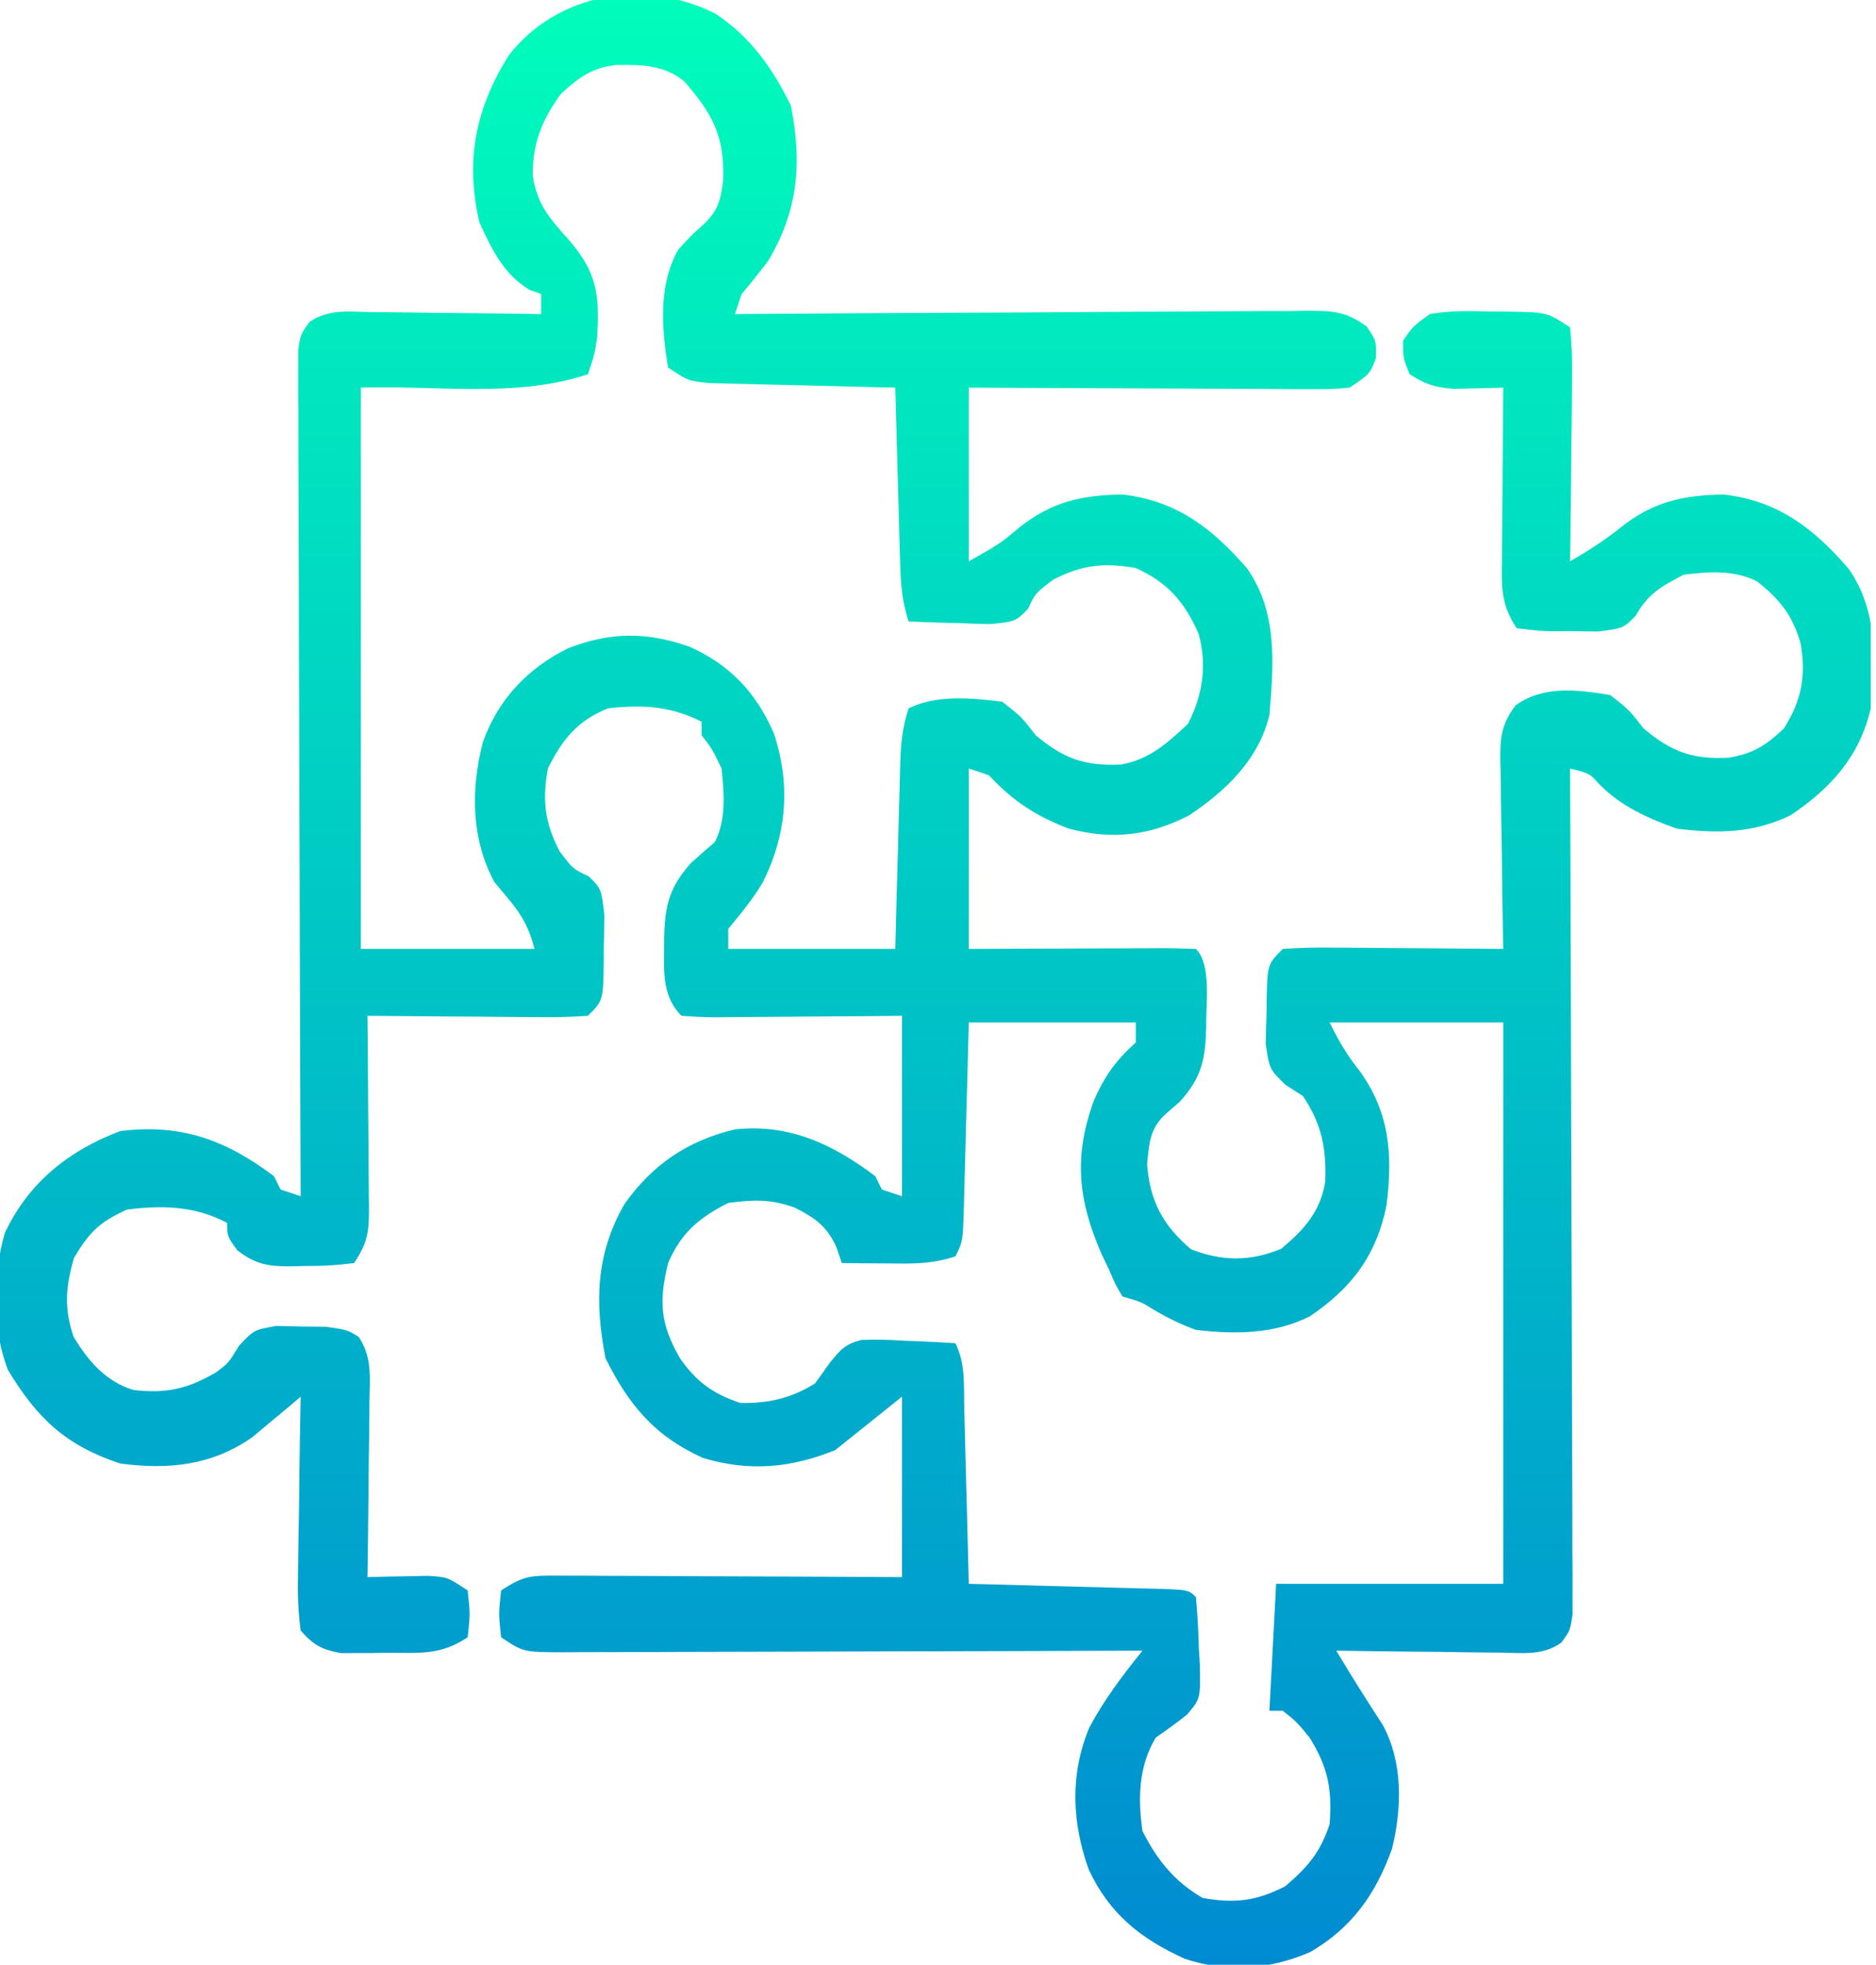 <svg width="85" height="89" viewBox="0 0 85 89" fill="none" xmlns="http://www.w3.org/2000/svg">
<g clip-path="url(#clip0_927_945)">
<path d="M32.391 0.605C34.001 1.663 34.998 3.076 35.835 4.787C36.342 7.371 36.17 9.524 34.813 11.806C34.422 12.32 34.022 12.828 33.602 13.32C33.502 13.62 33.402 13.919 33.299 14.228C33.819 14.224 33.819 14.224 34.349 14.22C37.609 14.195 40.87 14.177 44.13 14.165C45.807 14.159 47.483 14.15 49.16 14.137C50.777 14.123 52.394 14.116 54.011 14.113C54.629 14.111 55.246 14.106 55.864 14.1C56.728 14.091 57.592 14.09 58.456 14.091C58.84 14.084 58.84 14.084 59.232 14.077C60.394 14.085 60.964 14.093 61.925 14.792C62.361 15.439 62.361 15.439 62.342 16.233C62.058 16.952 62.058 16.952 61.15 17.558C60.386 17.631 60.386 17.631 59.463 17.627C59.117 17.627 58.772 17.627 58.416 17.627C58.043 17.623 57.671 17.62 57.286 17.617C56.905 17.616 56.523 17.615 56.13 17.614C55.116 17.612 54.102 17.606 53.089 17.599C52.054 17.593 51.019 17.59 49.984 17.587C47.954 17.581 45.925 17.569 43.895 17.558C43.895 20.155 43.895 22.753 43.895 25.429C45.321 24.619 45.321 24.619 46.184 23.896C47.654 22.727 49.001 22.429 50.857 22.401C53.315 22.682 54.936 23.934 56.519 25.768C57.897 27.764 57.71 30.073 57.517 32.391C57.02 34.413 55.576 35.796 53.885 36.932C52.081 37.862 50.397 38.052 48.435 37.538C46.946 36.978 45.891 36.284 44.803 35.116C44.503 35.016 44.203 34.916 43.895 34.813C43.895 37.51 43.895 40.208 43.895 42.986C44.634 42.983 45.374 42.979 46.136 42.976C46.849 42.974 47.562 42.972 48.276 42.97C48.773 42.968 49.27 42.966 49.767 42.964C50.48 42.96 51.193 42.958 51.906 42.957C52.13 42.955 52.353 42.954 52.584 42.952C53.118 42.952 53.653 42.968 54.187 42.986C54.896 43.696 54.637 45.458 54.653 46.441C54.626 47.909 54.481 48.79 53.449 49.911C53.256 50.079 53.063 50.247 52.864 50.42C52.097 51.1 52.069 51.753 51.974 52.749C52.112 54.415 52.666 55.475 53.96 56.59C55.384 57.14 56.632 57.15 58.047 56.571C59.08 55.71 59.825 54.896 60.045 53.527C60.101 52.02 59.891 50.922 59.031 49.646C58.643 49.398 58.643 49.398 58.248 49.144C57.517 48.435 57.517 48.435 57.348 47.279C57.352 46.844 57.365 46.41 57.385 45.976C57.387 45.645 57.387 45.645 57.39 45.308C57.428 43.681 57.428 43.681 58.123 42.986C58.882 42.934 59.608 42.916 60.367 42.927C60.698 42.929 60.698 42.929 61.036 42.93C61.743 42.933 62.449 42.941 63.155 42.949C63.634 42.952 64.112 42.954 64.591 42.957C65.765 42.964 66.939 42.974 68.112 42.986C68.106 42.681 68.1 42.376 68.093 42.061C68.071 40.926 68.057 39.791 68.046 38.656C68.04 38.165 68.031 37.674 68.021 37.183C68.006 36.476 67.999 35.77 67.994 35.064C67.988 34.845 67.982 34.626 67.975 34.4C67.975 33.356 68.035 32.796 68.671 31.951C69.94 31.04 71.47 31.244 72.956 31.483C73.826 32.164 73.826 32.164 74.469 32.997C75.757 34.08 76.703 34.41 78.35 34.321C79.444 34.133 80.027 33.759 80.827 32.997C81.627 31.74 81.837 30.621 81.584 29.156C81.232 27.885 80.655 27.168 79.616 26.337C78.565 25.811 77.435 25.893 76.286 26.034C75.298 26.546 74.658 26.902 74.118 27.885C73.561 28.456 73.561 28.456 72.434 28.606C71.996 28.606 71.558 28.6 71.121 28.588C70.788 28.591 70.788 28.591 70.448 28.595C69.805 28.587 69.805 28.587 68.718 28.456C67.983 27.353 68.035 26.547 68.053 25.274C68.054 25.053 68.055 24.833 68.056 24.606C68.059 23.902 68.067 23.199 68.075 22.496C68.078 22.019 68.08 21.542 68.083 21.065C68.09 19.896 68.1 18.727 68.112 17.558C67.908 17.565 67.703 17.572 67.493 17.579C67.223 17.585 66.953 17.59 66.674 17.596C66.274 17.606 66.274 17.606 65.866 17.617C65.038 17.554 64.565 17.407 63.874 16.952C63.572 16.233 63.572 16.233 63.572 15.439C64.005 14.791 64.005 14.791 64.782 14.228C65.701 14.064 66.596 14.086 67.526 14.114C67.773 14.115 68.019 14.115 68.274 14.116C70.103 14.143 70.103 14.143 71.14 14.833C71.22 15.649 71.245 16.395 71.228 17.21C71.227 17.445 71.226 17.679 71.224 17.92C71.219 18.67 71.208 19.419 71.196 20.169C71.192 20.677 71.188 21.184 71.184 21.692C71.174 22.938 71.158 24.183 71.14 25.429C71.951 24.953 72.694 24.487 73.429 23.896C74.899 22.727 76.246 22.429 78.102 22.401C80.56 22.682 82.181 23.934 83.764 25.768C85.097 27.698 84.958 29.831 84.762 32.089C84.259 34.262 82.958 35.703 81.129 36.932C79.45 37.747 77.815 37.765 75.983 37.538C74.682 37.081 73.454 36.527 72.475 35.538C72.029 35.035 72.029 35.035 71.14 34.813C71.14 35.013 71.141 35.214 71.142 35.42C71.162 40.294 71.177 45.167 71.187 50.041C71.191 52.398 71.198 54.754 71.208 57.111C71.217 59.165 71.223 61.219 71.225 63.273C71.226 64.36 71.229 65.448 71.236 66.536C71.243 67.749 71.243 68.963 71.243 70.176C71.246 70.538 71.249 70.9 71.253 71.273C71.251 71.603 71.25 71.932 71.249 72.272C71.25 72.559 71.251 72.847 71.251 73.142C71.14 73.864 71.14 73.864 70.741 74.411C69.911 74.999 69.002 74.883 68.024 74.861C67.81 74.86 67.596 74.858 67.376 74.857C66.694 74.852 66.013 74.841 65.331 74.829C64.869 74.824 64.406 74.82 63.943 74.817C62.81 74.806 61.677 74.791 60.544 74.772C61.219 75.902 61.918 77.011 62.637 78.113C63.574 79.807 63.526 81.902 63.072 83.742C62.344 85.782 61.263 87.321 59.37 88.423C57.538 89.222 55.589 89.365 53.688 88.734C51.679 87.82 50.263 86.694 49.325 84.676C48.563 82.531 48.474 80.37 49.359 78.248C50.04 76.976 50.862 75.894 51.765 74.772C51.415 74.773 51.064 74.775 50.703 74.776C47.402 74.788 44.101 74.798 40.8 74.803C39.103 74.807 37.406 74.811 35.709 74.818C34.072 74.824 32.435 74.828 30.798 74.83C30.173 74.831 29.548 74.833 28.922 74.836C28.048 74.841 27.174 74.841 26.3 74.841C26.04 74.843 25.78 74.845 25.512 74.847C23.716 74.841 23.716 74.841 22.704 74.167C22.591 73.107 22.591 73.107 22.704 72.048C23.735 71.36 24.09 71.368 25.299 71.374C25.645 71.374 25.99 71.374 26.346 71.374C26.719 71.377 27.092 71.38 27.476 71.383C28.048 71.384 28.048 71.384 28.632 71.386C29.646 71.388 30.66 71.394 31.674 71.401C32.708 71.407 33.743 71.41 34.778 71.413C36.808 71.419 38.838 71.431 40.867 71.442C40.867 68.745 40.867 66.048 40.867 63.269C39.868 64.068 38.87 64.867 37.84 65.691C35.82 66.499 33.959 66.676 31.849 66.042C29.659 65.058 28.491 63.641 27.434 61.528C26.947 58.994 26.991 56.821 28.29 54.548C29.558 52.752 31.16 51.669 33.299 51.16C35.752 50.897 37.737 51.828 39.657 53.279C39.757 53.479 39.856 53.679 39.959 53.884C40.259 53.984 40.559 54.084 40.867 54.187C40.867 51.49 40.867 48.793 40.867 46.014C40.153 46.021 39.439 46.028 38.703 46.035C38.013 46.04 37.323 46.043 36.633 46.047C36.152 46.05 35.672 46.054 35.191 46.059C34.502 46.067 33.812 46.07 33.122 46.073C32.907 46.076 32.691 46.079 32.469 46.082C31.938 46.082 31.407 46.051 30.878 46.014C29.898 45.034 30.109 43.753 30.094 42.436C30.131 41.015 30.327 40.18 31.313 39.089C31.668 38.769 32.027 38.452 32.391 38.143C32.912 37.102 32.812 35.953 32.694 34.813C32.279 33.944 32.279 33.944 31.786 33.299C31.786 33.1 31.786 32.9 31.786 32.694C30.398 31.977 29.075 31.913 27.548 32.089C26.16 32.644 25.487 33.486 24.823 34.813C24.567 36.256 24.676 37.253 25.353 38.559C25.959 39.364 25.959 39.364 26.675 39.696C27.245 40.262 27.245 40.262 27.385 41.455C27.382 41.922 27.373 42.388 27.358 42.854C27.358 43.09 27.358 43.327 27.357 43.57C27.33 45.323 27.33 45.323 26.64 46.014C25.88 46.067 25.154 46.084 24.395 46.073C24.064 46.072 24.064 46.072 23.726 46.07C23.02 46.067 22.313 46.059 21.607 46.051C21.128 46.048 20.65 46.046 20.171 46.043C18.997 46.036 17.824 46.026 16.65 46.014C16.654 46.474 16.654 46.474 16.659 46.944C16.67 48.083 16.677 49.222 16.683 50.361C16.686 50.854 16.69 51.347 16.695 51.84C16.703 52.549 16.706 53.257 16.709 53.966C16.712 54.187 16.715 54.407 16.718 54.634C16.719 55.765 16.689 56.248 16.044 57.214C15.269 57.315 14.587 57.355 13.812 57.347C13.608 57.353 13.404 57.359 13.194 57.365C12.145 57.364 11.595 57.285 10.754 56.639C10.293 56.004 10.293 56.004 10.293 55.398C8.841 54.624 7.354 54.59 5.752 54.793C4.502 55.361 4.05 55.811 3.349 56.987C2.976 58.302 2.895 59.245 3.33 60.544C3.98 61.639 4.808 62.599 6.055 62.966C7.567 63.137 8.505 62.91 9.785 62.168C10.355 61.745 10.355 61.745 10.827 60.964C11.504 60.242 11.504 60.242 12.517 60.062C12.888 60.071 13.259 60.081 13.642 60.09C14.013 60.093 14.385 60.096 14.768 60.1C15.742 60.242 15.742 60.242 16.251 60.558C16.869 61.475 16.761 62.423 16.738 63.49C16.737 63.717 16.736 63.944 16.735 64.178C16.73 64.903 16.718 65.628 16.706 66.353C16.702 66.844 16.698 67.336 16.694 67.828C16.684 69.033 16.668 70.237 16.65 71.442C16.901 71.435 17.153 71.428 17.413 71.421C17.741 71.415 18.07 71.41 18.409 71.404C18.736 71.397 19.063 71.39 19.399 71.383C20.282 71.442 20.282 71.442 21.191 72.048C21.304 73.107 21.304 73.107 21.191 74.167C19.962 74.986 19.018 74.873 17.577 74.867C17.331 74.872 17.086 74.876 16.832 74.882C16.595 74.882 16.357 74.882 16.112 74.882C15.896 74.883 15.679 74.884 15.457 74.885C14.583 74.727 14.219 74.532 13.623 73.864C13.515 73.021 13.481 72.299 13.504 71.458C13.506 71.224 13.508 70.99 13.509 70.749C13.516 70.002 13.531 69.256 13.547 68.51C13.553 68.003 13.559 67.497 13.563 66.991C13.577 65.75 13.598 64.509 13.623 63.269C13.425 63.437 13.228 63.604 13.024 63.777C12.627 64.106 12.627 64.106 12.223 64.442C11.963 64.66 11.703 64.877 11.435 65.102C9.596 66.391 7.631 66.583 5.449 66.296C2.979 65.481 1.683 64.249 0.36 62.058C-0.37 60.174 -0.336 57.77 0.22 55.85C1.281 53.582 3.127 52.106 5.449 51.236C8.195 50.892 10.244 51.64 12.412 53.279C12.512 53.479 12.611 53.679 12.714 53.884C13.014 53.984 13.314 54.084 13.623 54.187C13.622 53.987 13.621 53.786 13.62 53.58C13.6 48.706 13.585 43.833 13.575 38.959C13.571 36.602 13.564 34.246 13.554 31.889C13.545 29.835 13.539 27.781 13.537 25.728C13.536 24.64 13.533 23.552 13.527 22.464C13.519 21.251 13.519 20.037 13.52 18.824C13.516 18.462 13.513 18.1 13.51 17.727C13.511 17.398 13.512 17.068 13.513 16.728C13.512 16.441 13.512 16.154 13.511 15.858C13.623 15.136 13.623 15.136 14.02 14.589C14.865 13.992 15.809 14.117 16.805 14.139C17.025 14.14 17.246 14.142 17.473 14.143C18.176 14.148 18.879 14.16 19.582 14.171C20.059 14.176 20.537 14.18 21.014 14.184C22.183 14.194 23.352 14.209 24.52 14.228C24.52 13.928 24.52 13.629 24.52 13.32C24.346 13.257 24.171 13.195 23.991 13.131C22.81 12.409 22.281 11.299 21.72 10.066C21.073 7.263 21.54 4.933 23.045 2.516C25.257 -0.329 29.181 -0.989 32.391 0.605ZM25.429 4.238C24.564 5.396 24.109 6.529 24.142 7.984C24.339 9.252 24.903 9.9 25.75 10.841C27.041 12.312 27.175 13.347 27.057 15.267C26.942 16.044 26.942 16.044 26.64 16.952C23.379 18.039 19.782 17.447 16.347 17.558C16.347 25.949 16.347 34.341 16.347 42.986C18.944 42.986 21.542 42.986 24.218 42.986C23.871 41.6 23.307 41.042 22.401 39.959C21.343 38.001 21.325 35.735 21.88 33.622C22.556 31.688 23.931 30.25 25.753 29.36C27.666 28.624 29.298 28.615 31.231 29.291C33.075 30.114 34.24 31.35 35.059 33.205C35.837 35.547 35.654 37.786 34.558 39.978C34.105 40.736 33.557 41.398 32.997 42.078C32.997 42.378 32.997 42.678 32.997 42.986C35.494 42.986 37.992 42.986 40.565 42.986C40.583 42.276 40.601 41.565 40.62 40.833C40.639 40.145 40.658 39.456 40.678 38.768C40.691 38.29 40.703 37.812 40.715 37.333C40.733 36.646 40.752 35.958 40.772 35.271C40.777 35.057 40.782 34.843 40.787 34.623C40.815 33.703 40.877 32.968 41.17 32.089C42.44 31.454 44.029 31.619 45.408 31.786C46.279 32.467 46.279 32.467 46.922 33.299C48.211 34.384 49.154 34.706 50.803 34.629C52.095 34.397 52.896 33.656 53.828 32.788C54.498 31.483 54.702 30.116 54.301 28.691C53.659 27.261 52.921 26.392 51.463 25.731C50.016 25.482 49.026 25.582 47.717 26.261C46.912 26.868 46.912 26.868 46.573 27.585C46.014 28.153 46.014 28.153 44.865 28.271C44.422 28.263 43.978 28.249 43.535 28.229C43.308 28.223 43.081 28.218 42.848 28.212C42.288 28.198 41.729 28.176 41.17 28.153C40.819 27.101 40.798 26.133 40.772 25.037C40.765 24.823 40.759 24.61 40.753 24.39C40.733 23.708 40.715 23.026 40.697 22.345C40.684 21.882 40.671 21.419 40.658 20.957C40.625 19.824 40.594 18.691 40.565 17.558C40.285 17.552 40.006 17.546 39.718 17.54C38.68 17.516 37.643 17.49 36.605 17.462C36.156 17.45 35.707 17.44 35.258 17.43C34.613 17.416 33.967 17.399 33.322 17.381C32.934 17.371 32.545 17.361 32.145 17.352C31.18 17.255 31.18 17.255 30.272 16.65C29.975 14.889 29.824 12.886 30.737 11.302C31.313 10.671 31.313 10.671 31.898 10.146C32.536 9.553 32.667 9.011 32.766 8.158C32.831 6.176 32.311 5.199 31.01 3.689C30.089 2.929 29.022 2.922 27.868 2.946C26.789 3.087 26.225 3.514 25.429 4.238ZM43.895 46.316C43.867 47.388 43.867 47.388 43.839 48.48C43.82 49.171 43.801 49.861 43.782 50.551C43.769 51.032 43.756 51.512 43.744 51.992C43.727 52.682 43.707 53.372 43.688 54.062C43.68 54.385 43.68 54.385 43.672 54.715C43.626 56.237 43.626 56.237 43.289 56.912C42.211 57.271 41.34 57.244 40.205 57.233C39.82 57.23 39.435 57.228 39.038 57.225C38.595 57.22 38.595 57.22 38.143 57.214C38.063 56.979 37.982 56.744 37.899 56.501C37.468 55.548 36.947 55.182 36.023 54.711C34.927 54.31 34.165 54.342 32.997 54.49C31.667 55.167 30.866 55.839 30.272 57.214C29.844 58.956 29.911 59.964 30.807 61.525C31.56 62.6 32.308 63.14 33.545 63.553C34.814 63.577 35.853 63.343 36.932 62.663C37.154 62.354 37.377 62.044 37.606 61.726C38.065 61.148 38.299 60.885 39.02 60.699C39.676 60.669 40.307 60.688 40.962 60.733C41.298 60.746 41.298 60.746 41.641 60.758C42.191 60.78 42.74 60.812 43.289 60.847C43.752 61.772 43.665 62.747 43.688 63.763C43.694 63.991 43.7 64.218 43.707 64.453C43.727 65.181 43.745 65.909 43.762 66.636C43.775 67.13 43.788 67.623 43.802 68.116C43.834 69.326 43.865 70.535 43.895 71.745C44.196 71.752 44.497 71.76 44.807 71.768C45.92 71.796 47.033 71.827 48.146 71.858C48.629 71.871 49.111 71.883 49.593 71.895C50.286 71.913 50.978 71.932 51.67 71.952C51.887 71.957 52.103 71.962 52.327 71.967C53.85 72.013 53.85 72.013 54.187 72.35C54.258 73.139 54.3 73.907 54.32 74.697C54.334 74.913 54.347 75.13 54.362 75.354C54.395 76.949 54.395 76.949 53.788 77.664C53.333 78.034 52.853 78.373 52.371 78.707C51.584 79.994 51.555 81.478 51.765 82.946C52.432 84.255 53.212 85.235 54.49 85.973C55.928 86.234 56.936 86.117 58.236 85.443C59.26 84.566 59.815 83.922 60.242 82.643C60.362 81.049 60.18 80.068 59.334 78.707C58.747 77.994 58.747 77.994 58.123 77.497C57.923 77.497 57.723 77.497 57.517 77.497C57.617 75.599 57.717 73.701 57.82 71.745C61.216 71.745 64.613 71.745 68.112 71.745C68.112 63.353 68.112 54.962 68.112 46.316C65.515 46.316 62.918 46.316 60.242 46.316C60.682 47.197 61.015 47.772 61.604 48.511C62.98 50.432 63.102 52.303 62.824 54.588C62.374 56.854 61.242 58.358 59.334 59.636C57.73 60.438 55.944 60.453 54.187 60.242C53.496 59.991 52.899 59.699 52.267 59.325C51.72 58.98 51.72 58.98 50.857 58.728C50.538 58.191 50.538 58.191 50.252 57.517C50.145 57.295 50.038 57.072 49.928 56.843C48.846 54.382 48.629 52.383 49.571 49.836C50.05 48.742 50.566 48.026 51.463 47.224C51.463 46.925 51.463 46.625 51.463 46.316C48.965 46.316 46.468 46.316 43.895 46.316Z" fill="url(#paint0_linear_927_945)"/>
</g>
<defs>
<linearGradient id="paint0_linear_927_945" x1="42.346" y1="-0.243" x2="42.346" y2="89.128" gradientUnits="userSpaceOnUse">
<stop stop-color="#00FDBB"/>
<stop offset="1" stop-color="#008BD1"/>
</linearGradient>
<clipPath id="clip0_927_945">
<rect width="84.762" height="89" fill="white"/>
</clipPath>
</defs>
</svg>
